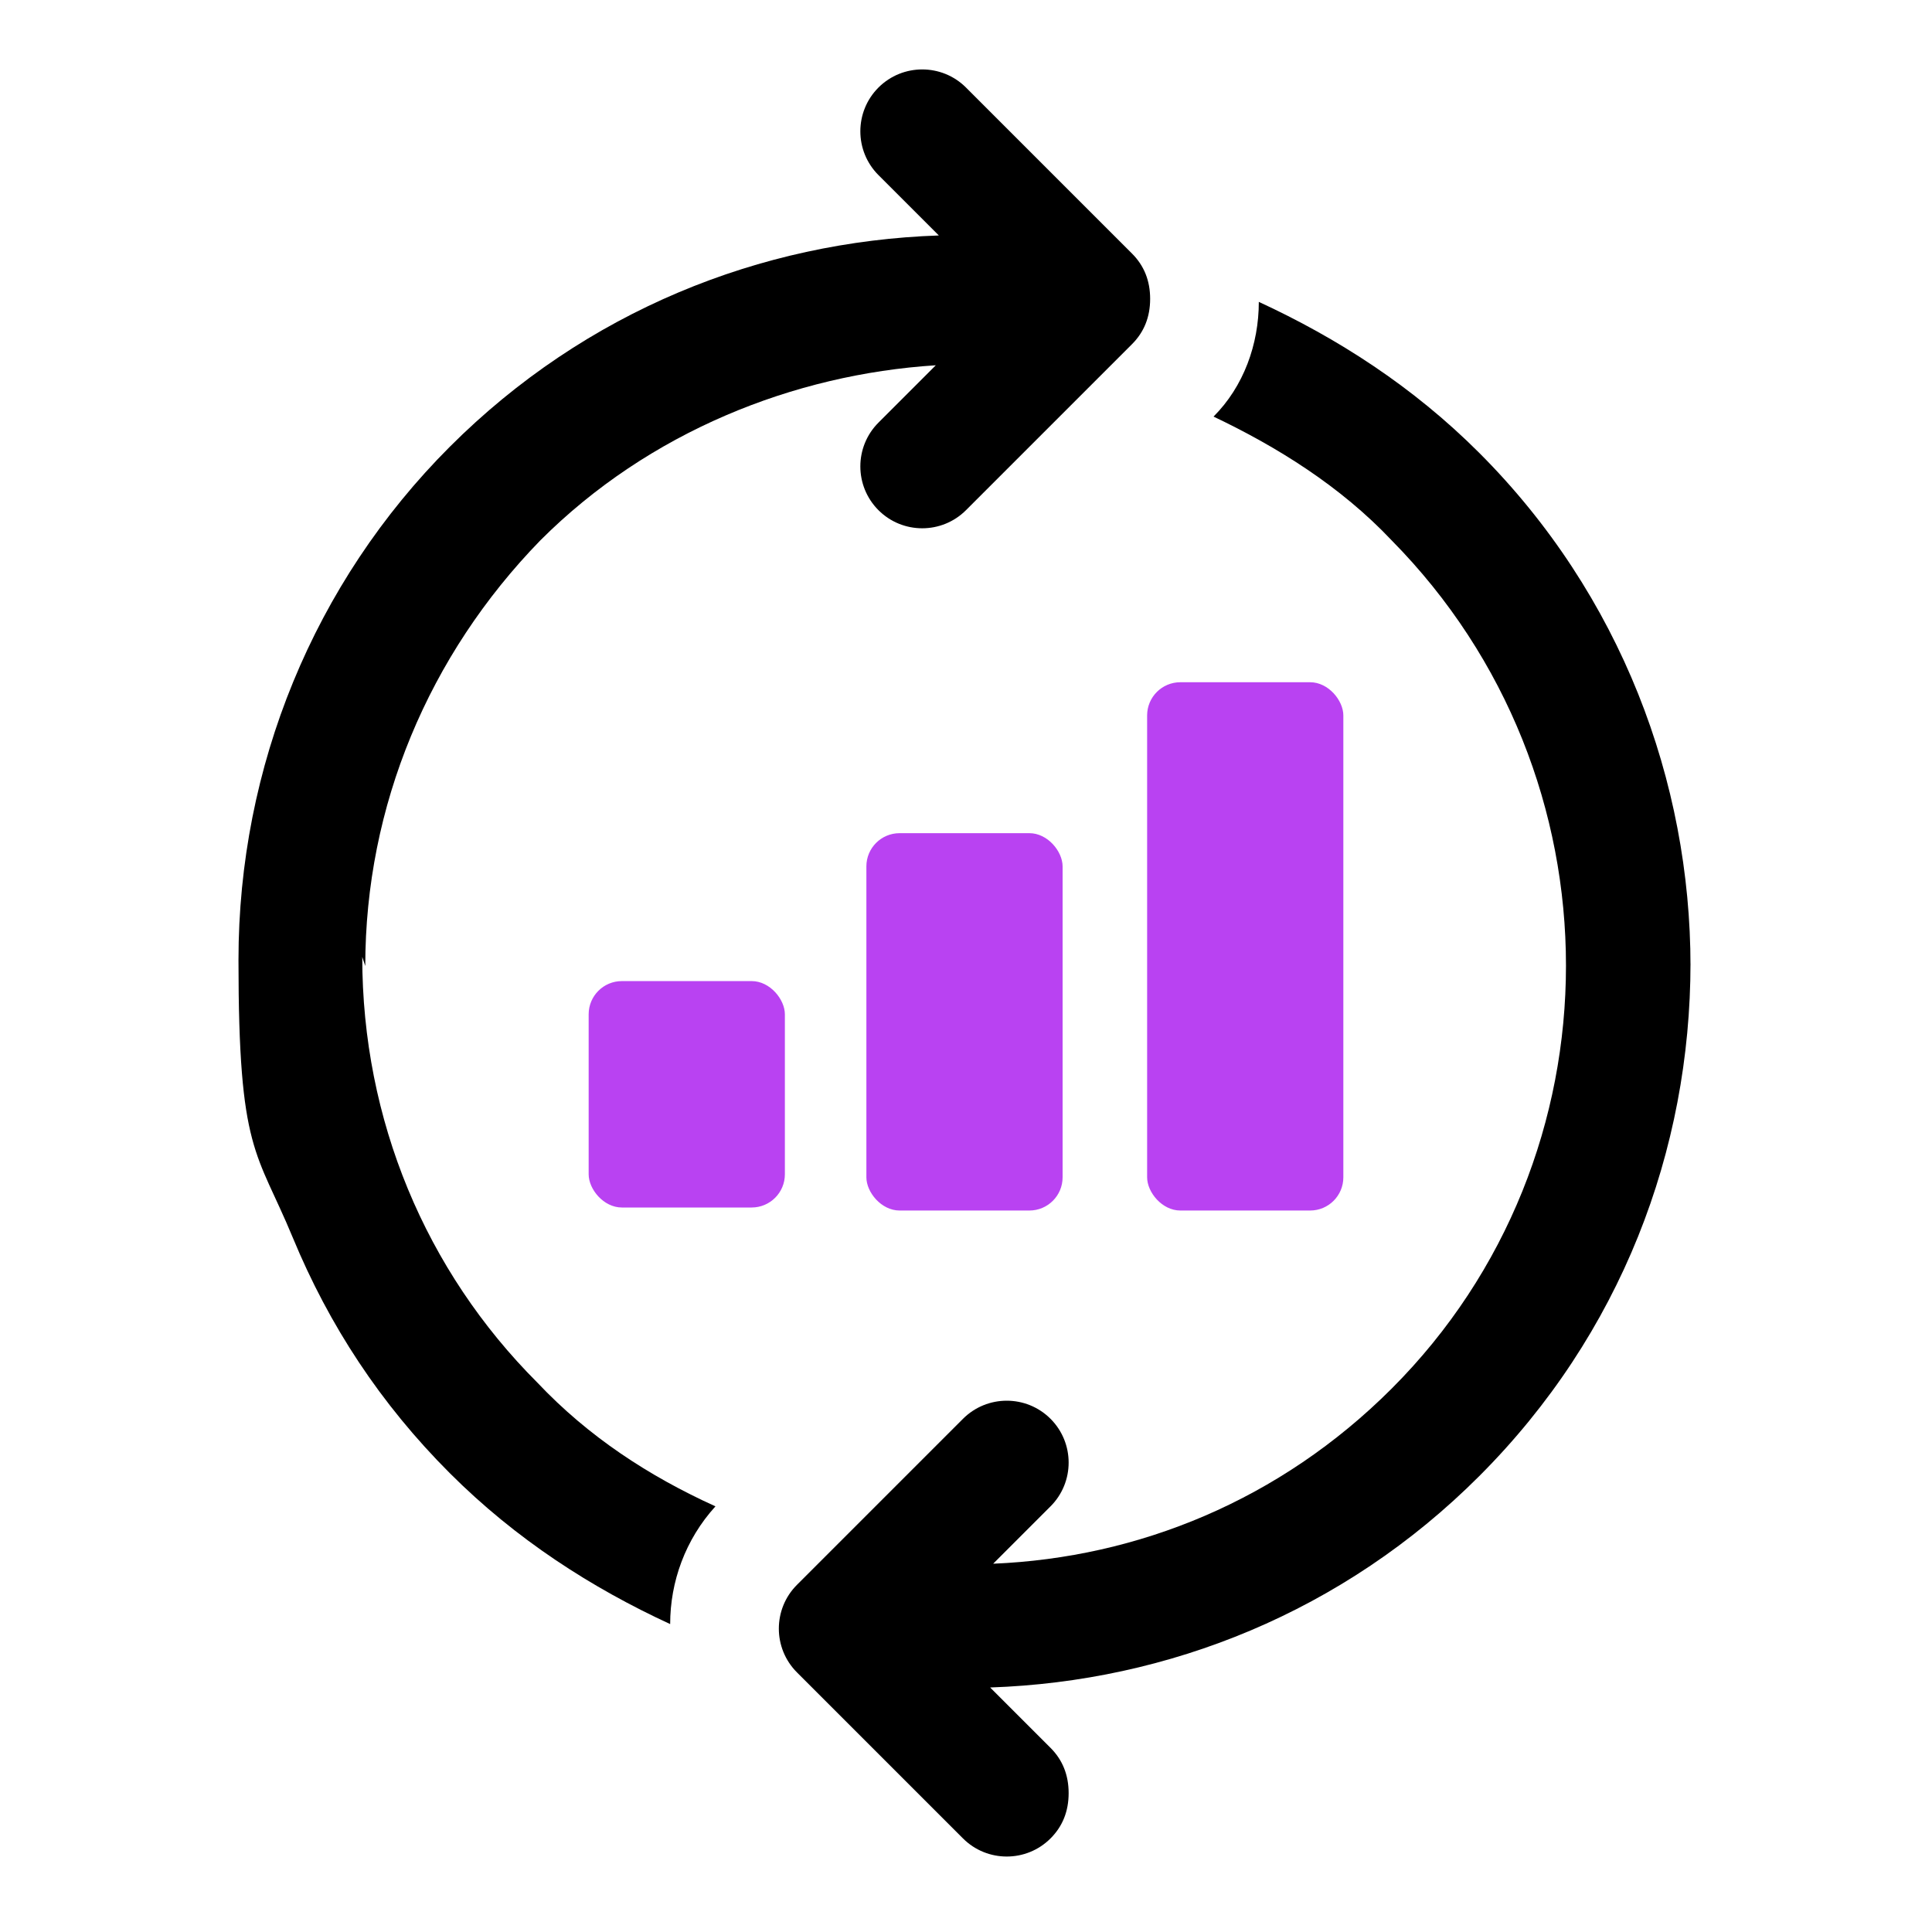 <?xml version="1.0" encoding="UTF-8"?>
<svg xmlns="http://www.w3.org/2000/svg" id="Layer_1" version="1.1" viewBox="0 0 64 64">
  <defs>
    <style>
      .st0 {
        fill: #b942f2;
      }
    </style>
  </defs>
  <path d="M12.1,32c0-5.3,2.1-10.3,5.8-14.1,3.6-3.6,8.4-5.5,13.1-5.8l-1.9,1.9c-.8.8-.8,2.1,0,2.9s2.1.8,2.9,0l5.5-5.5c.4-.4.6-.9.6-1.5s-.2-1.1-.6-1.5l-5.5-5.5c-.8-.8-2.1-.8-2.9,0s-.8,2.1,0,2.9l2,2c-5.9.2-11.7,2.5-16.2,7s-7,10.6-7,17,.6,6.3,1.8,9.2c1.2,2.9,2.9,5.5,5.2,7.8,2.2,2.2,4.7,3.8,7.3,5,0-1.4.5-2.8,1.5-3.9-2.2-1-4.2-2.3-5.9-4.1-3.7-3.7-5.8-8.7-5.8-14.1Z"></path>
  <path d="M56,32c0-6.1-2.3-12.3-7-17-2.2-2.2-4.7-3.8-7.3-5h0c0,1.4-.5,2.8-1.5,3.8,2.1,1,4.2,2.3,5.9,4.1,7.7,7.8,7.7,20.4,0,28.1-3.7,3.7-8.4,5.6-13.2,5.8l1.9-1.9c.8-.8.8-2.1,0-2.9-.8-.8-2.1-.8-2.9,0l-5.5,5.5c-.8.8-.8,2.1,0,2.9l5.5,5.5c.8.8,2.1.8,2.9,0,.4-.4.6-.9.6-1.5s-.2-1.1-.6-1.5l-2-2c5.9-.2,11.7-2.5,16.2-7,4.7-4.7,7-10.8,7-17Z"></path>
  <rect class="st0" x="19.5" y="32.5" width="6.5" height="7.5" rx="1.1" ry="1.1"></rect>
  <rect class="st0" x="28.7" y="27.6" width="6.5" height="12.5" rx="1.1" ry="1.1"></rect>
  <rect class="st0" x="38" y="22.6" width="6.5" height="17.5" rx="1.1" ry="1.1"></rect>
</svg>
